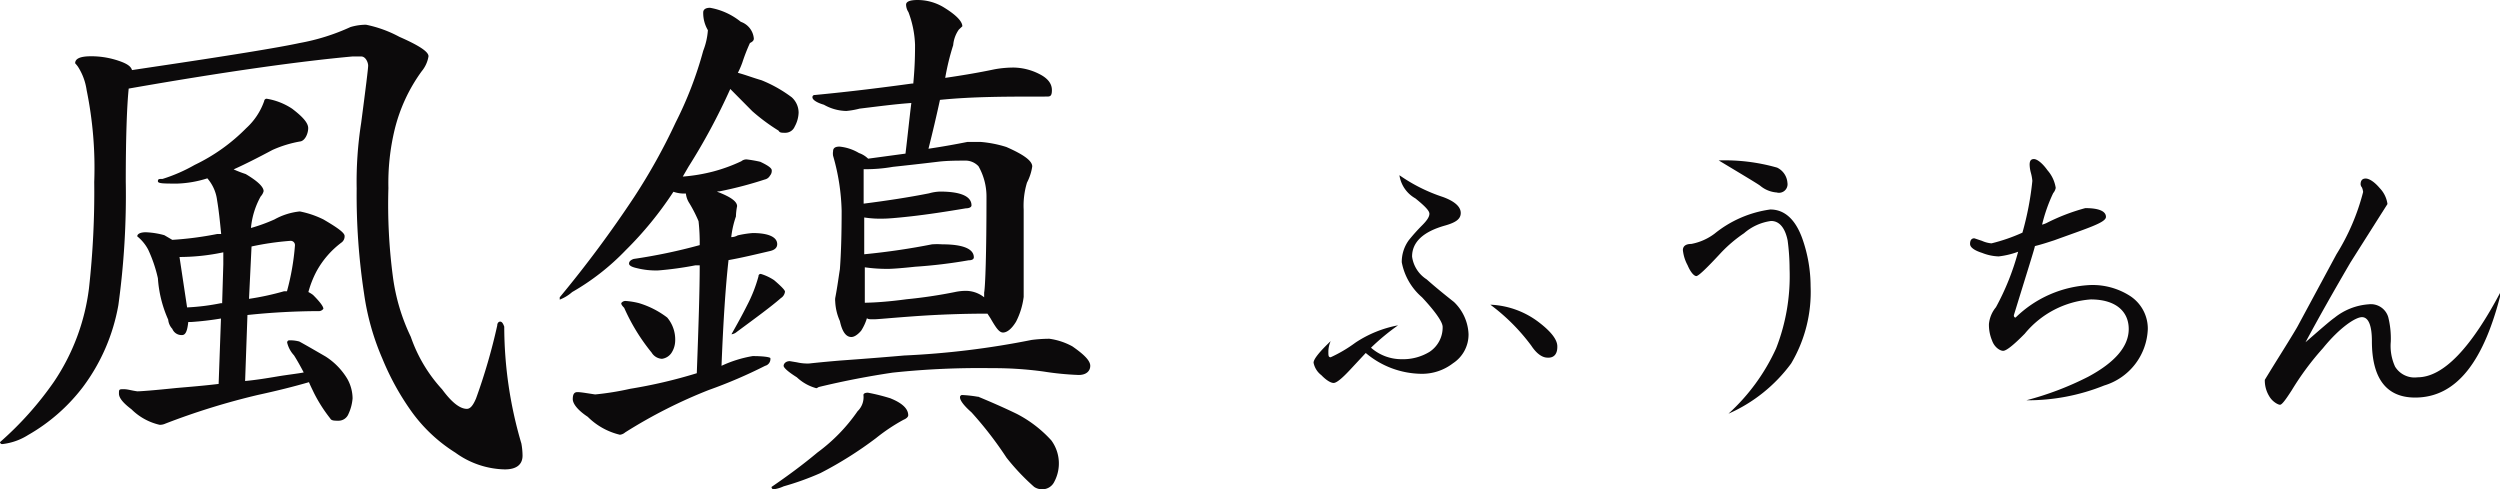 <svg xmlns="http://www.w3.org/2000/svg" viewBox="0 0 128.41 25.13"><defs><style>.cls-1{fill:#0c0a0b;}</style></defs><title>アセット 1</title><g id="レイヤー_2" data-name="レイヤー 2"><g id="レイヤー_1-2" data-name="レイヤー 1"><path class="cls-1" d="M6.28,3.19c.27.11.45.23.5.41l1-.15q6-.89,7.61-1.24A10.89,10.89,0,0,0,18,1.39a2.81,2.81,0,0,1,.8-.12,6.21,6.21,0,0,1,1.71.62c1,.44,1.5.76,1.5,1a1.6,1.6,0,0,1-.35.77,8.51,8.51,0,0,0-1.39,3,11.71,11.71,0,0,0-.32,3,28.35,28.35,0,0,0,.23,4.55,10.18,10.18,0,0,0,.92,3.09A7.67,7.67,0,0,0,22.71,20c.5.68.92,1,1.27,1,.18,0,.32-.18.47-.53a30.23,30.23,0,0,0,1.09-3.75c0-.11.06-.2.15-.2s.15.09.21.26a21.26,21.26,0,0,0,.88,6,3.62,3.62,0,0,1,.06.62c0,.47-.32.71-.91.71a4.46,4.46,0,0,1-2.54-.86,8,8,0,0,1-2.3-2.18,13.37,13.37,0,0,1-1.45-2.65,12.88,12.88,0,0,1-.94-3.34,33.64,33.64,0,0,1-.38-5.4,19.54,19.54,0,0,1,.23-3.36c.24-1.83.36-2.8.36-2.95s-.12-.47-.36-.47-.32,0-.44,0c-2.65.24-6.49.77-11.5,1.65-.09.89-.15,2.48-.15,4.78a41.35,41.35,0,0,1-.38,6.34,9.88,9.88,0,0,1-1.83,4.22,9.37,9.37,0,0,1-2.8,2.45,3.13,3.13,0,0,1-1.33.47A.11.11,0,0,1,0,22.71a17,17,0,0,0,2.77-3.1,11,11,0,0,0,1.8-4.8,44.71,44.71,0,0,0,.27-5.46,19.92,19.92,0,0,0-.39-4.72A3,3,0,0,0,4,3.42a1.76,1.76,0,0,0-.14-.17c0-.24.26-.36.82-.36A4.38,4.38,0,0,1,6.28,3.19ZM15,5.58c.54.41.83.73.83,1s-.15.62-.38.68A6,6,0,0,0,14,7.7c-.77.41-1.42.74-2,1a6,6,0,0,0,.62.24c.59.35.92.65.92.88a.62.62,0,0,1-.15.27,4.1,4.1,0,0,0-.5,1.62,8.75,8.75,0,0,0,1.21-.44,3.38,3.38,0,0,1,1.3-.41,4.83,4.83,0,0,1,1.21.41c.7.41,1.09.68,1.09.85a.39.39,0,0,1-.15.33,4.61,4.61,0,0,0-1.3,1.5A5.2,5.2,0,0,0,15.84,15a1.67,1.67,0,0,1,.24.15c.35.35.53.59.53.71a.29.29,0,0,1-.27.12,35.8,35.8,0,0,0-3.63.2l-.12,3.39c.54-.05,1.1-.14,1.63-.23s1.09-.15,1.38-.21c-.23-.44-.41-.74-.5-.88a1.46,1.46,0,0,1-.35-.65.11.11,0,0,1,.12-.12c.11,0,.26,0,.5.06.44.24.88.5,1.35.77a3.49,3.49,0,0,1,1.12,1.15,2.09,2.09,0,0,1,.27,1,2.32,2.32,0,0,1-.21.8.55.55,0,0,1-.5.35c-.23,0-.38,0-.44-.12a7.63,7.63,0,0,1-.83-1.3c-.11-.23-.2-.41-.26-.56-.83.24-1.68.45-2.6.65a36.28,36.28,0,0,0-4.78,1.48.66.66,0,0,1-.29.06,3,3,0,0,1-1.45-.8c-.44-.33-.64-.59-.64-.8s0-.23.23-.23.36.06.71.11c.18,0,.85-.05,2-.17.7-.06,1.44-.12,2.18-.21l.12-3.36a15.41,15.41,0,0,1-1.54.18H9.67c-.05.47-.14.67-.32.67a.51.51,0,0,1-.5-.32.79.79,0,0,1-.21-.47,6.2,6.2,0,0,1-.53-2.13,7.1,7.1,0,0,0-.5-1.47,2.19,2.19,0,0,0-.56-.68c0-.12.15-.21.44-.21a4.11,4.11,0,0,1,.95.15l.41.24a17.33,17.33,0,0,0,2.3-.3l.21,0c-.06-.62-.12-1.21-.21-1.74a2.11,2.11,0,0,0-.5-1.12,5.67,5.67,0,0,1-1.54.27c-.7,0-1,0-1-.12s.06-.12.24-.12A8.33,8.33,0,0,0,10,8.47a9.42,9.42,0,0,0,2.65-1.89,3.39,3.39,0,0,0,.92-1.39.13.13,0,0,1,.12-.12A3.34,3.34,0,0,1,15,5.58Zm-3.59,10,.06-2v-.62a10.86,10.86,0,0,1-2.25.24l.39,2.59A11.31,11.31,0,0,0,11.36,15.57Zm1.38-.23a14,14,0,0,0,1.8-.39c.06,0,.09,0,.15,0a12.56,12.56,0,0,0,.41-2.35.22.22,0,0,0-.23-.24,14.67,14.67,0,0,0-2,.29Z"/><path class="cls-1" d="M38.05,1.12a1,1,0,0,1,.67.86c0,.11-.08.17-.2.23a9.44,9.44,0,0,0-.39,1,4.29,4.29,0,0,1-.23.53c.41.11.79.26,1.21.38A6.8,6.8,0,0,1,40.67,5a1.07,1.07,0,0,1,.35.79,1.59,1.59,0,0,1-.2.71.52.52,0,0,1-.5.32c-.18,0-.27,0-.33-.11a9.89,9.89,0,0,1-1.35-1L37.51,4.57a32,32,0,0,1-2.15,4l-.29.5a8.88,8.88,0,0,0,1.56-.26,8.45,8.45,0,0,0,1.45-.53.4.4,0,0,1,.29-.09,6.65,6.65,0,0,1,.68.12c.38.18.59.32.59.44a.37.37,0,0,1-.09.27.4.4,0,0,1-.27.2A19.86,19.86,0,0,1,37,9.82a.32.32,0,0,1-.17,0s.06.06.09.06c.61.24.94.47.94.71a3.19,3.19,0,0,0-.06.53,4.82,4.82,0,0,0-.24,1.06.68.68,0,0,0,.33-.09,5.26,5.26,0,0,1,.77-.12c.82,0,1.26.21,1.26.57,0,.17-.11.29-.35.35-.77.18-1.47.35-2.15.47-.15,1.33-.27,3.13-.36,5.43a6.18,6.18,0,0,1,1.6-.5c.59,0,.91.06.91.11a.36.36,0,0,1-.27.39,24.82,24.82,0,0,1-2.89,1.24,25.58,25.58,0,0,0-4.3,2.18.49.49,0,0,1-.27.12,3.48,3.48,0,0,1-1.65-.92c-.53-.35-.77-.68-.77-.91s.06-.36.24-.36.5.06.91.12a14.57,14.57,0,0,0,1.8-.29,25.46,25.46,0,0,0,3.42-.8c.09-2.42.15-4.28.15-5.54-.09,0-.17,0-.23,0a17.63,17.63,0,0,1-1.89.26,4,4,0,0,1-1.12-.12c-.27-.06-.39-.14-.39-.23s.06-.18.24-.24a28.17,28.17,0,0,0,3.39-.71,10.14,10.14,0,0,0-.06-1.23,7,7,0,0,0-.47-.92,1.12,1.12,0,0,1-.18-.5,1.7,1.7,0,0,1-.64-.09,18.29,18.29,0,0,1-2.45,3,12.19,12.19,0,0,1-2.75,2.15,2.14,2.14,0,0,1-.64.39v-.12a59.13,59.13,0,0,0,3.83-5.16,30.6,30.6,0,0,0,2.12-3.81,19.3,19.3,0,0,0,1.42-3.69,3.57,3.57,0,0,0,.24-1.06,1.73,1.73,0,0,1-.24-.91c0-.15.12-.24.35-.24A3.45,3.45,0,0,1,38.05,1.12ZM32.82,15.57a4.55,4.55,0,0,1,1.45.74,1.75,1.75,0,0,1,.41,1.21,1.17,1.17,0,0,1-.2.62.7.7,0,0,1-.48.29.66.66,0,0,1-.53-.32,10.07,10.07,0,0,1-1.41-2.3c-.12-.12-.15-.18-.15-.24a.26.26,0,0,1,.24-.11A3.79,3.79,0,0,1,32.82,15.57Zm6.94-1.18c.35.3.56.51.56.59a.45.45,0,0,1-.21.33c-.5.44-1.27,1-2.27,1.74a.49.49,0,0,1-.27.12c.3-.53.56-1,.8-1.48a7.37,7.37,0,0,0,.59-1.5.11.11,0,0,1,.12-.12A2.56,2.56,0,0,1,39.76,14.39Zm6,6.08c.59.24.89.53.89.86,0,.08-.09.17-.24.23A9.52,9.52,0,0,0,45,22.5a19.56,19.56,0,0,1-2.86,1.8,14.21,14.21,0,0,1-1.89.68,1.78,1.78,0,0,1-.5.15.11.11,0,0,1-.12-.12c.82-.56,1.62-1.15,2.36-1.77a8.9,8.9,0,0,0,2.06-2.12,1,1,0,0,0,.3-.83c0-.06.06-.12.23-.12A10,10,0,0,1,45.77,20.47Zm-4.83-1.86a2.43,2.43,0,0,0,.64.06s.51-.06,1.57-.15c1.53-.11,2.62-.2,3.3-.26a43.11,43.11,0,0,0,6.55-.8,7.41,7.41,0,0,1,.91-.06,3.42,3.42,0,0,1,1.18.39c.59.41.92.73.92,1s-.21.47-.59.47a15.13,15.13,0,0,1-1.83-.18,18.83,18.83,0,0,0-2.65-.17,42.09,42.09,0,0,0-5.08.23c-1.21.18-2.48.42-3.8.74-.09.06-.12.06-.12.06a2.35,2.35,0,0,1-1-.56c-.48-.3-.68-.5-.68-.59s.09-.24.32-.24ZM53.38,3.8c.42.21.65.48.65.83s-.12.33-.32.33c-2,0-3.75,0-5.43.17-.18.83-.38,1.68-.59,2.51.8-.12,1.45-.24,2-.35.17,0,.38,0,.68,0a6,6,0,0,1,1.32.26c.89.39,1.33.71,1.33,1a2.63,2.63,0,0,1-.27.83,4.08,4.08,0,0,0-.17,1.39v4.48a3.81,3.81,0,0,1-.39,1.27c-.23.38-.47.56-.67.56s-.36-.24-.65-.74l-.15-.23c-1.3,0-2.6.05-3.84.14s-1.79.15-2,.15-.3,0-.35-.06a2.56,2.56,0,0,1-.3.65c-.21.24-.38.32-.5.32-.27,0-.47-.26-.59-.82a2.73,2.73,0,0,1-.24-1,.84.84,0,0,1,0-.18c.12-.62.18-1.12.24-1.48.06-.79.09-1.8.09-3A11,11,0,0,0,42.79,8a.75.75,0,0,1,0-.23c0-.15.09-.24.33-.24a2.4,2.4,0,0,1,1,.33,1.26,1.26,0,0,1,.47.29l1.92-.26c.12-1,.21-1.89.3-2.6-.86.06-1.74.18-2.66.29a4.2,4.2,0,0,1-.68.12,2.42,2.42,0,0,1-1.15-.32c-.41-.12-.59-.27-.59-.38a.11.11,0,0,1,.12-.12c1.89-.18,3.54-.39,5-.59h.06C47,3.33,47,2.68,47,2.3A5.2,5.2,0,0,0,46.66.62a.72.72,0,0,1-.12-.38c0-.15.18-.24.59-.24a2.61,2.61,0,0,1,1.3.35c.65.39,1,.74,1,1l-.18.17a1.62,1.62,0,0,0-.29.8A12.39,12.39,0,0,0,48.55,4c.82-.12,1.68-.26,2.53-.44a5.5,5.5,0,0,1,1-.09A3,3,0,0,1,53.38,3.8ZM46.57,15.37A24.55,24.55,0,0,0,49.05,15a2.73,2.73,0,0,1,.5-.06,1.52,1.52,0,0,1,1,.33,0,0,0,0,0,0,0c0-.09,0-.18,0-.24.06-.32.12-2,.12-4.95a3.14,3.14,0,0,0-.41-1.54.92.92,0,0,0-.62-.29c-.45,0-1,0-1.48.06-1,.12-1.74.2-2.3.26a8,8,0,0,1-1.5.12c0,.38,0,.89,0,1.5v.27c1.18-.15,2.3-.32,3.36-.53a2.35,2.35,0,0,1,.56-.09c1.06,0,1.62.24,1.62.71,0,.09-.12.15-.29.15-1,.17-2,.32-2.8.41s-1.24.12-1.42.12a5.44,5.44,0,0,1-1-.06c0,.71,0,1.33,0,1.89,1.24-.12,2.42-.3,3.48-.51a3.74,3.74,0,0,1,.53,0c1.06,0,1.62.23,1.62.67,0,.09-.09.15-.27.15a25.65,25.65,0,0,1-2.74.33c-.74.08-1.21.11-1.38.11a8,8,0,0,1-1.21-.08c0,.67,0,1.29,0,1.82C45,15.54,45.68,15.49,46.57,15.37Zm3.66,5c.65.27,1.32.56,2,.89A6.29,6.29,0,0,1,54,22.62a2,2,0,0,1,.15,2.13.68.68,0,0,1-.56.38.74.74,0,0,1-.47-.12,11.46,11.46,0,0,1-1.42-1.5,18.94,18.94,0,0,0-1.8-2.33c-.41-.36-.59-.62-.59-.77a.11.11,0,0,1,.12-.12A6.25,6.25,0,0,1,50.23,20.38Z"/><path class="cls-1" d="M74.63,18.66A2.6,2.6,0,0,1,73,19.2a4.5,4.5,0,0,1-2.85-1.07l-.82.88c-.42.45-.69.66-.83.66s-.37-.13-.63-.4a1.06,1.06,0,0,1-.4-.64c0-.18.29-.55.88-1.11a1.35,1.35,0,0,0-.12.53c0,.21,0,.3.12.3a7.11,7.11,0,0,0,1.27-.75,5.92,5.92,0,0,1,2.19-.89,11.48,11.48,0,0,0-1.39,1.15,2.37,2.37,0,0,0,1.57.59,2.62,2.62,0,0,0,1.44-.38,1.5,1.5,0,0,0,.67-1.28c0-.24-.35-.76-1.06-1.52A3.14,3.14,0,0,1,72,13.47a1.9,1.9,0,0,1,.36-1.13,9.68,9.68,0,0,1,.69-.77c.24-.24.37-.43.37-.59s-.24-.4-.72-.79A1.64,1.64,0,0,1,71.88,9a8.53,8.53,0,0,0,2.24,1.12c.6.22.91.5.91.82s-.27.49-.79.64c-1.15.32-1.71.86-1.71,1.6a1.65,1.65,0,0,0,.75,1.17c.45.4.92.78,1.4,1.16a2.42,2.42,0,0,1,.75,1.65A1.76,1.76,0,0,1,74.63,18.66Zm4.86-.29c-.28,0-.57-.21-.84-.62a10.12,10.12,0,0,0-2.1-2.1,4.4,4.4,0,0,1,2.54.94q.9.7.9,1.2C80,18.19,79.81,18.39,79.49,18.37Z"/><path class="cls-1" d="M92,18.67a8,8,0,0,1-3.22,2.58,10.27,10.27,0,0,0,2.45-3.36,10.19,10.19,0,0,0,.69-4.08,11.16,11.16,0,0,0-.1-1.46c-.13-.64-.42-1-.85-1a2.66,2.66,0,0,0-1.39.63,7.07,7.07,0,0,0-1.18,1c-.74.8-1.16,1.2-1.27,1.2s-.29-.18-.45-.56a2.06,2.06,0,0,1-.24-.77c0-.21.15-.32.43-.32A2.86,2.86,0,0,0,88.07,12a5.79,5.79,0,0,1,2.86-1.24c.74,0,1.3.52,1.65,1.51A7.41,7.41,0,0,1,93,14.71,7.19,7.19,0,0,1,92,18.67Zm-.69-8.78a1.5,1.5,0,0,1-.9-.35c-.13-.1-.85-.53-2.13-1.3a9.77,9.77,0,0,1,3,.37.94.94,0,0,1,.53.78A.44.44,0,0,1,91.27,9.89Z"/><path class="cls-1" d="M108.08,19.8a10.5,10.5,0,0,1-4,.76,15.71,15.71,0,0,0,3.18-1.21c1.38-.74,2.08-1.56,2.08-2.45s-.65-1.52-1.95-1.52A4.84,4.84,0,0,0,104,17.14c-.58.59-.95.88-1.11.88s-.45-.18-.57-.53a2.07,2.07,0,0,1-.16-.85,1.59,1.59,0,0,1,.36-.86,12.93,12.93,0,0,0,1.14-2.85,4.27,4.27,0,0,1-1,.24,2.49,2.49,0,0,1-.85-.18c-.41-.13-.62-.29-.62-.46s.06-.29.22-.29l.39.13a1.53,1.53,0,0,0,.49.13,9.09,9.09,0,0,0,1.59-.55,15.42,15.42,0,0,0,.51-2.66,2.38,2.38,0,0,0-.08-.43,1.7,1.7,0,0,1-.06-.4c0-.19.06-.29.22-.29s.43.2.7.58a1.77,1.77,0,0,1,.42.9.58.58,0,0,1-.13.27,8.22,8.22,0,0,0-.57,1.62,1.64,1.64,0,0,0,.22-.08,10.2,10.2,0,0,1,2-.77c.7,0,1.06.16,1.06.45s-.89.56-2.65,1.2c-.28.09-.6.2-1,.3,0,.08-.38,1.27-1.08,3.55q0,.12.09.12a5.87,5.87,0,0,1,3.86-1.67,3.56,3.56,0,0,1,2,.55,2,2,0,0,1,.93,1.71A3.15,3.15,0,0,1,108.08,19.8Z"/><path class="cls-1" d="M124.05,20.42c-1.49,0-2.22-1-2.22-2.9,0-.81-.18-1.23-.51-1.23s-1.14.53-2,1.59a14.44,14.44,0,0,0-1.61,2.17c-.31.48-.5.74-.6.74s-.4-.16-.56-.45a1.54,1.54,0,0,1-.22-.83s.27-.45.82-1.33.83-1.35.86-1.41l2-3.71a11.35,11.35,0,0,0,1.37-3.2.87.87,0,0,0-.06-.23.3.3,0,0,1-.07-.16c0-.19.08-.3.26-.3s.45.17.72.49a1.46,1.46,0,0,1,.4.82c-.59.93-1.23,1.94-1.9,3-.87,1.49-1.64,2.85-2.31,4.1.77-.67,1.26-1.1,1.49-1.26a3.16,3.16,0,0,1,1.76-.69.93.93,0,0,1,1,.66,4.52,4.52,0,0,1,.13,1.26,2.55,2.55,0,0,0,.22,1.28,1.17,1.17,0,0,0,1.15.55c1.32,0,2.76-1.49,4.33-4.5C127.61,18.58,126.17,20.42,124.05,20.42Z"/></g></g></svg>
